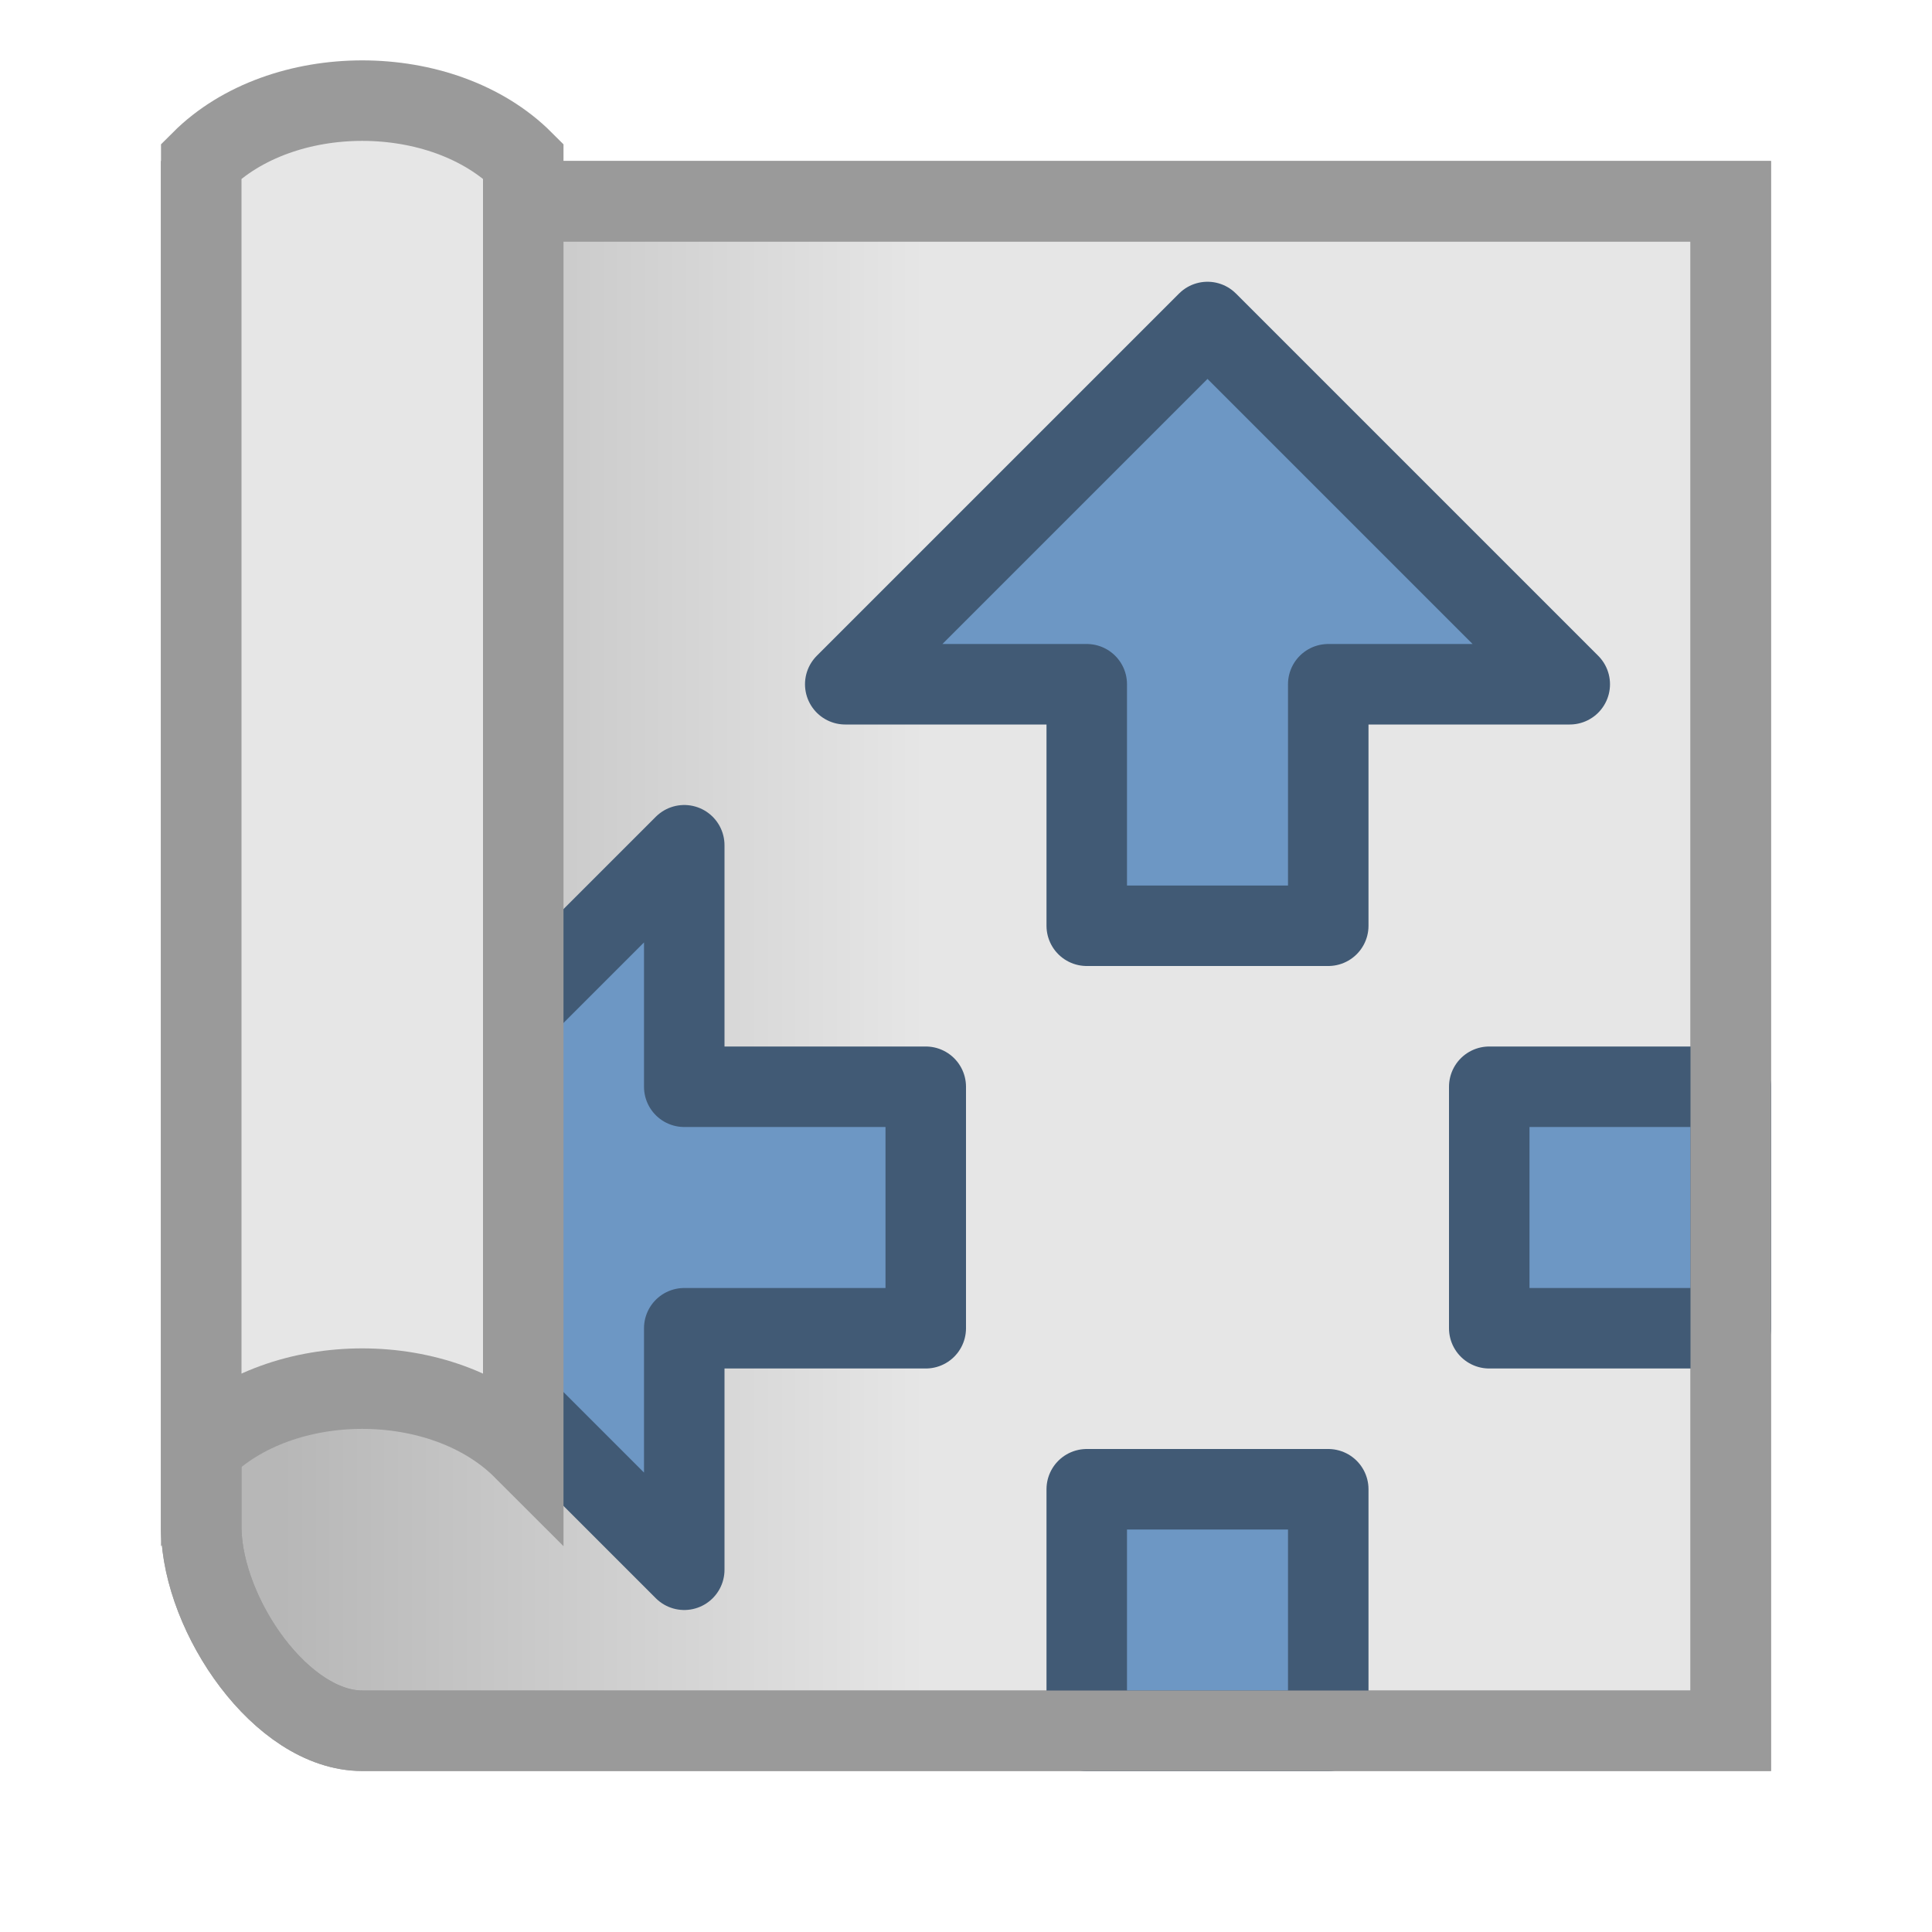 <svg height="24" width="24" xmlns="http://www.w3.org/2000/svg" xmlns:xlink="http://www.w3.org/1999/xlink">
<linearGradient id="a" gradientUnits="userSpaceOnUse" x1="3.5" x2="11.5" y1="19.5" y2="19.5">
<stop offset="0" stop-color="#b7b7b7"/>
<stop offset="1" stop-color="#e6e6e6"/>
</linearGradient>
<g transform="translate(0 -8)">
<path d="m21.5 29.5h-17c-1 0-1.978-1.421-2-2.5v-16.5h19z" fill="url(#a)" fill-rule="evenodd" stroke="#9a9a9a"/>
<path d="m16.5 29.5v-3h-3v3z" fill="#6d97c4" fill-rule="evenodd" stroke="#415a75" stroke-linejoin="round"/>
<path d="m4 23l4.5 4.5v-3h3v-3h-3v-3z" fill="#6d97c4" fill-rule="evenodd" stroke="#415a75" stroke-linejoin="round"/>
<path d="m15 12l4.5 4.5h-3v3h-3v-3h-3z" fill="#6d97c4" fill-rule="evenodd" stroke="#415a75" stroke-linejoin="round"/>
<path d="m21.5 24.5h-3v-3h3z" fill="#6d97c4" fill-rule="evenodd" stroke="#415a75" stroke-linejoin="round"/>
<path d="m21.5 29.5h-17c-1 0-1.978-1.421-2-2.5v-16.5h19z" fill="none" stroke="#9a9a9a"/>
<path d="m6.5 10c-1-1-3-1-4 0v16c1-1 3-1 4 0z" fill="#e6e6e6" fill-rule="evenodd" stroke="#9a9a9a"/>
</g>
</svg>
